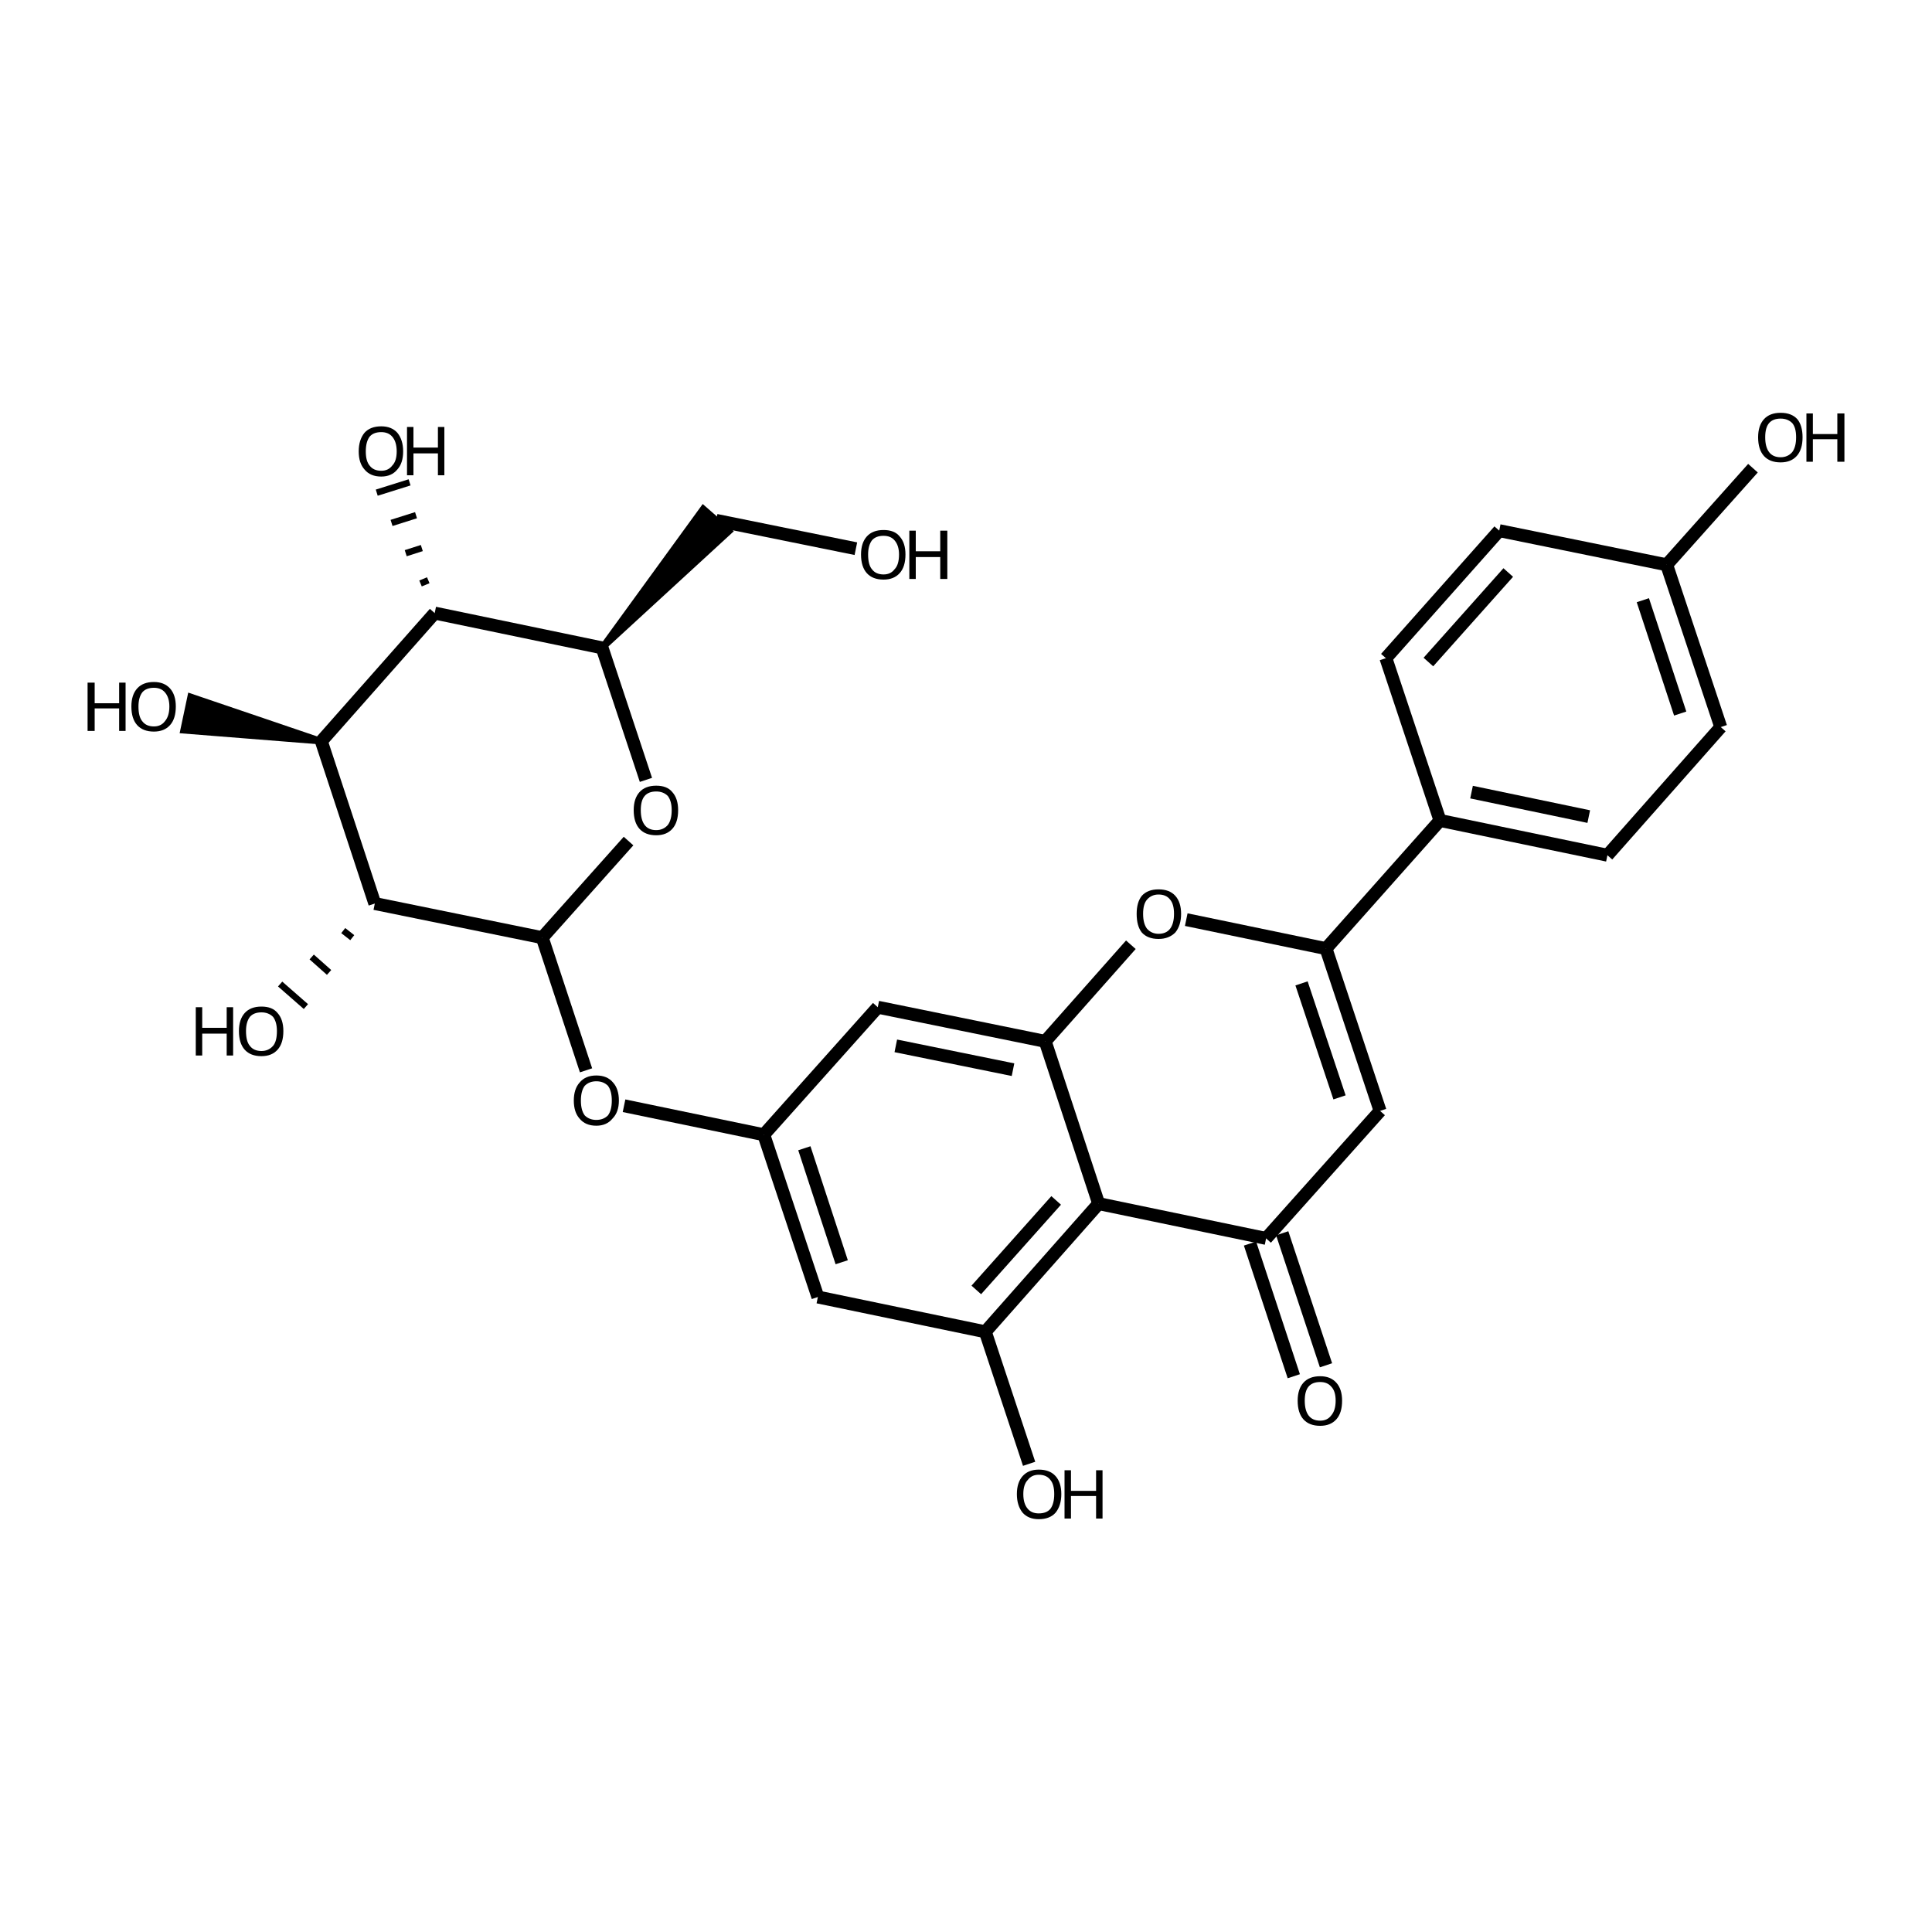 <?xml version='1.0' encoding='iso-8859-1'?>
<svg version='1.1' baseProfile='full'
              xmlns='http://www.w3.org/2000/svg'
                      xmlns:rdkit='http://www.rdkit.org/xml'
                      xmlns:xlink='http://www.w3.org/1999/xlink'
                  xml:space='preserve'
width='300px' height='300px' viewBox='0 0 300 300'>
<!-- END OF HEADER -->
<path class='bond-0 atom-0 atom-1' d='M 132.9,85.2 L 111.2,80.8' style='fill:none;fill-rule:evenodd;stroke:#000000;stroke-width:2.0px;stroke-linecap:butt;stroke-linejoin:miter;stroke-opacity:1' />
<path class='bond-1 atom-2 atom-1' d='M 93.5,100.6 L 109.2,79.0 L 113.2,82.5 Z' style='fill:#000000;fill-rule:evenodd;fill-opacity:1;stroke:#000000;stroke-width:1.0px;stroke-linecap:butt;stroke-linejoin:miter;stroke-opacity:1;' />
<path class='bond-2 atom-2 atom-3' d='M 93.5,100.6 L 100.3,121.1' style='fill:none;fill-rule:evenodd;stroke:#000000;stroke-width:2.0px;stroke-linecap:butt;stroke-linejoin:miter;stroke-opacity:1' />
<path class='bond-3 atom-3 atom-4' d='M 97.6,130.6 L 84.2,145.6' style='fill:none;fill-rule:evenodd;stroke:#000000;stroke-width:2.0px;stroke-linecap:butt;stroke-linejoin:miter;stroke-opacity:1' />
<path class='bond-4 atom-4 atom-5' d='M 84.2,145.6 L 91.0,166.2' style='fill:none;fill-rule:evenodd;stroke:#000000;stroke-width:2.0px;stroke-linecap:butt;stroke-linejoin:miter;stroke-opacity:1' />
<path class='bond-5 atom-5 atom-6' d='M 96.9,171.7 L 118.6,176.2' style='fill:none;fill-rule:evenodd;stroke:#000000;stroke-width:2.0px;stroke-linecap:butt;stroke-linejoin:miter;stroke-opacity:1' />
<path class='bond-6 atom-6 atom-7' d='M 118.6,176.2 L 127.0,201.4' style='fill:none;fill-rule:evenodd;stroke:#000000;stroke-width:2.0px;stroke-linecap:butt;stroke-linejoin:miter;stroke-opacity:1' />
<path class='bond-6 atom-6 atom-7' d='M 124.9,178.3 L 130.7,196.0' style='fill:none;fill-rule:evenodd;stroke:#000000;stroke-width:2.0px;stroke-linecap:butt;stroke-linejoin:miter;stroke-opacity:1' />
<path class='bond-7 atom-7 atom-8' d='M 127.0,201.4 L 153.0,206.8' style='fill:none;fill-rule:evenodd;stroke:#000000;stroke-width:2.0px;stroke-linecap:butt;stroke-linejoin:miter;stroke-opacity:1' />
<path class='bond-8 atom-8 atom-9' d='M 153.0,206.8 L 159.8,227.3' style='fill:none;fill-rule:evenodd;stroke:#000000;stroke-width:2.0px;stroke-linecap:butt;stroke-linejoin:miter;stroke-opacity:1' />
<path class='bond-9 atom-8 atom-10' d='M 153.0,206.8 L 170.6,186.9' style='fill:none;fill-rule:evenodd;stroke:#000000;stroke-width:2.0px;stroke-linecap:butt;stroke-linejoin:miter;stroke-opacity:1' />
<path class='bond-9 atom-8 atom-10' d='M 151.6,200.3 L 164.0,186.4' style='fill:none;fill-rule:evenodd;stroke:#000000;stroke-width:2.0px;stroke-linecap:butt;stroke-linejoin:miter;stroke-opacity:1' />
<path class='bond-10 atom-10 atom-11' d='M 170.6,186.9 L 162.3,161.7' style='fill:none;fill-rule:evenodd;stroke:#000000;stroke-width:2.0px;stroke-linecap:butt;stroke-linejoin:miter;stroke-opacity:1' />
<path class='bond-11 atom-11 atom-12' d='M 162.3,161.7 L 136.3,156.4' style='fill:none;fill-rule:evenodd;stroke:#000000;stroke-width:2.0px;stroke-linecap:butt;stroke-linejoin:miter;stroke-opacity:1' />
<path class='bond-11 atom-11 atom-12' d='M 157.3,166.1 L 139.1,162.4' style='fill:none;fill-rule:evenodd;stroke:#000000;stroke-width:2.0px;stroke-linecap:butt;stroke-linejoin:miter;stroke-opacity:1' />
<path class='bond-12 atom-11 atom-13' d='M 162.3,161.7 L 175.6,146.7' style='fill:none;fill-rule:evenodd;stroke:#000000;stroke-width:2.0px;stroke-linecap:butt;stroke-linejoin:miter;stroke-opacity:1' />
<path class='bond-13 atom-13 atom-14' d='M 184.2,142.8 L 205.9,147.3' style='fill:none;fill-rule:evenodd;stroke:#000000;stroke-width:2.0px;stroke-linecap:butt;stroke-linejoin:miter;stroke-opacity:1' />
<path class='bond-14 atom-14 atom-15' d='M 205.9,147.3 L 214.3,172.5' style='fill:none;fill-rule:evenodd;stroke:#000000;stroke-width:2.0px;stroke-linecap:butt;stroke-linejoin:miter;stroke-opacity:1' />
<path class='bond-14 atom-14 atom-15' d='M 202.1,152.7 L 208.0,170.4' style='fill:none;fill-rule:evenodd;stroke:#000000;stroke-width:2.0px;stroke-linecap:butt;stroke-linejoin:miter;stroke-opacity:1' />
<path class='bond-15 atom-15 atom-16' d='M 214.3,172.5 L 196.6,192.3' style='fill:none;fill-rule:evenodd;stroke:#000000;stroke-width:2.0px;stroke-linecap:butt;stroke-linejoin:miter;stroke-opacity:1' />
<path class='bond-16 atom-16 atom-17' d='M 199.1,191.5 L 205.9,212.0' style='fill:none;fill-rule:evenodd;stroke:#000000;stroke-width:2.0px;stroke-linecap:butt;stroke-linejoin:miter;stroke-opacity:1' />
<path class='bond-16 atom-16 atom-17' d='M 194.1,193.1 L 200.9,213.7' style='fill:none;fill-rule:evenodd;stroke:#000000;stroke-width:2.0px;stroke-linecap:butt;stroke-linejoin:miter;stroke-opacity:1' />
<path class='bond-17 atom-14 atom-18' d='M 205.9,147.3 L 223.6,127.4' style='fill:none;fill-rule:evenodd;stroke:#000000;stroke-width:2.0px;stroke-linecap:butt;stroke-linejoin:miter;stroke-opacity:1' />
<path class='bond-18 atom-18 atom-19' d='M 223.6,127.4 L 249.6,132.8' style='fill:none;fill-rule:evenodd;stroke:#000000;stroke-width:2.0px;stroke-linecap:butt;stroke-linejoin:miter;stroke-opacity:1' />
<path class='bond-18 atom-18 atom-19' d='M 228.5,123.0 L 246.7,126.8' style='fill:none;fill-rule:evenodd;stroke:#000000;stroke-width:2.0px;stroke-linecap:butt;stroke-linejoin:miter;stroke-opacity:1' />
<path class='bond-19 atom-19 atom-20' d='M 249.6,132.8 L 267.2,112.9' style='fill:none;fill-rule:evenodd;stroke:#000000;stroke-width:2.0px;stroke-linecap:butt;stroke-linejoin:miter;stroke-opacity:1' />
<path class='bond-20 atom-20 atom-21' d='M 267.2,112.9 L 258.8,87.7' style='fill:none;fill-rule:evenodd;stroke:#000000;stroke-width:2.0px;stroke-linecap:butt;stroke-linejoin:miter;stroke-opacity:1' />
<path class='bond-20 atom-20 atom-21' d='M 260.9,110.8 L 255.1,93.2' style='fill:none;fill-rule:evenodd;stroke:#000000;stroke-width:2.0px;stroke-linecap:butt;stroke-linejoin:miter;stroke-opacity:1' />
<path class='bond-21 atom-21 atom-22' d='M 258.8,87.7 L 232.8,82.4' style='fill:none;fill-rule:evenodd;stroke:#000000;stroke-width:2.0px;stroke-linecap:butt;stroke-linejoin:miter;stroke-opacity:1' />
<path class='bond-22 atom-22 atom-23' d='M 232.8,82.4 L 215.2,102.2' style='fill:none;fill-rule:evenodd;stroke:#000000;stroke-width:2.0px;stroke-linecap:butt;stroke-linejoin:miter;stroke-opacity:1' />
<path class='bond-22 atom-22 atom-23' d='M 234.2,88.9 L 221.8,102.8' style='fill:none;fill-rule:evenodd;stroke:#000000;stroke-width:2.0px;stroke-linecap:butt;stroke-linejoin:miter;stroke-opacity:1' />
<path class='bond-23 atom-21 atom-24' d='M 258.8,87.7 L 272.2,72.7' style='fill:none;fill-rule:evenodd;stroke:#000000;stroke-width:2.0px;stroke-linecap:butt;stroke-linejoin:miter;stroke-opacity:1' />
<path class='bond-24 atom-4 atom-25' d='M 84.2,145.6 L 58.2,140.3' style='fill:none;fill-rule:evenodd;stroke:#000000;stroke-width:2.0px;stroke-linecap:butt;stroke-linejoin:miter;stroke-opacity:1' />
<path class='bond-25 atom-25 atom-26' d='M 58.2,140.3 L 49.9,115.1' style='fill:none;fill-rule:evenodd;stroke:#000000;stroke-width:2.0px;stroke-linecap:butt;stroke-linejoin:miter;stroke-opacity:1' />
<path class='bond-26 atom-26 atom-27' d='M 49.9,115.1 L 67.5,95.2' style='fill:none;fill-rule:evenodd;stroke:#000000;stroke-width:2.0px;stroke-linecap:butt;stroke-linejoin:miter;stroke-opacity:1' />
<path class='bond-27 atom-27 atom-28' d='M 66.5,90.1 L 65.3,90.6' style='fill:none;fill-rule:evenodd;stroke:#000000;stroke-width:1.0px;stroke-linecap:butt;stroke-linejoin:miter;stroke-opacity:1' />
<path class='bond-27 atom-27 atom-28' d='M 65.5,85.1 L 63.0,85.9' style='fill:none;fill-rule:evenodd;stroke:#000000;stroke-width:1.0px;stroke-linecap:butt;stroke-linejoin:miter;stroke-opacity:1' />
<path class='bond-27 atom-27 atom-28' d='M 64.6,80.0 L 60.8,81.2' style='fill:none;fill-rule:evenodd;stroke:#000000;stroke-width:1.0px;stroke-linecap:butt;stroke-linejoin:miter;stroke-opacity:1' />
<path class='bond-27 atom-27 atom-28' d='M 63.6,74.9 L 58.5,76.5' style='fill:none;fill-rule:evenodd;stroke:#000000;stroke-width:1.0px;stroke-linecap:butt;stroke-linejoin:miter;stroke-opacity:1' />
<path class='bond-28 atom-26 atom-29' d='M 49.9,115.1 L 28.5,113.4 L 29.6,108.2 Z' style='fill:#000000;fill-rule:evenodd;fill-opacity:1;stroke:#000000;stroke-width:1.0px;stroke-linecap:butt;stroke-linejoin:miter;stroke-opacity:1;' />
<path class='bond-29 atom-25 atom-30' d='M 53.3,144.5 L 54.7,145.6' style='fill:none;fill-rule:evenodd;stroke:#000000;stroke-width:1.0px;stroke-linecap:butt;stroke-linejoin:miter;stroke-opacity:1' />
<path class='bond-29 atom-25 atom-30' d='M 48.4,148.6 L 51.1,151.0' style='fill:none;fill-rule:evenodd;stroke:#000000;stroke-width:1.0px;stroke-linecap:butt;stroke-linejoin:miter;stroke-opacity:1' />
<path class='bond-29 atom-25 atom-30' d='M 43.5,152.8 L 47.5,156.3' style='fill:none;fill-rule:evenodd;stroke:#000000;stroke-width:1.0px;stroke-linecap:butt;stroke-linejoin:miter;stroke-opacity:1' />
<path class='bond-30 atom-27 atom-2' d='M 67.5,95.2 L 93.5,100.6' style='fill:none;fill-rule:evenodd;stroke:#000000;stroke-width:2.0px;stroke-linecap:butt;stroke-linejoin:miter;stroke-opacity:1' />
<path class='bond-31 atom-12 atom-6' d='M 136.3,156.4 L 118.6,176.2' style='fill:none;fill-rule:evenodd;stroke:#000000;stroke-width:2.0px;stroke-linecap:butt;stroke-linejoin:miter;stroke-opacity:1' />
<path class='bond-32 atom-23 atom-18' d='M 215.2,102.2 L 223.6,127.4' style='fill:none;fill-rule:evenodd;stroke:#000000;stroke-width:2.0px;stroke-linecap:butt;stroke-linejoin:miter;stroke-opacity:1' />
<path class='bond-33 atom-16 atom-10' d='M 196.6,192.3 L 170.6,186.9' style='fill:none;fill-rule:evenodd;stroke:#000000;stroke-width:2.0px;stroke-linecap:butt;stroke-linejoin:miter;stroke-opacity:1' />
<path class='atom-0' d='M 133.7 86.1
Q 133.7 84.3, 134.6 83.3
Q 135.5 82.3, 137.2 82.3
Q 138.9 82.3, 139.7 83.3
Q 140.6 84.3, 140.6 86.1
Q 140.6 88.0, 139.7 89.0
Q 138.8 90.0, 137.2 90.0
Q 135.5 90.0, 134.6 89.0
Q 133.7 88.0, 133.7 86.1
M 137.2 89.2
Q 138.3 89.2, 138.9 88.4
Q 139.6 87.7, 139.6 86.1
Q 139.6 84.7, 138.9 83.9
Q 138.3 83.2, 137.2 83.2
Q 136.0 83.2, 135.4 83.9
Q 134.8 84.7, 134.8 86.1
Q 134.8 87.7, 135.4 88.4
Q 136.0 89.2, 137.2 89.2
' fill='#000000'/>
<path class='atom-0' d='M 141.2 82.4
L 142.2 82.4
L 142.2 85.6
L 146.0 85.6
L 146.0 82.4
L 147.1 82.4
L 147.1 89.9
L 146.0 89.9
L 146.0 86.5
L 142.2 86.5
L 142.2 89.9
L 141.2 89.9
L 141.2 82.4
' fill='#000000'/>
<path class='atom-3' d='M 98.4 125.8
Q 98.4 124.0, 99.3 123.0
Q 100.2 122.0, 101.9 122.0
Q 103.6 122.0, 104.4 123.0
Q 105.3 124.0, 105.3 125.8
Q 105.3 127.7, 104.4 128.7
Q 103.5 129.7, 101.9 129.7
Q 100.2 129.7, 99.3 128.7
Q 98.4 127.7, 98.4 125.8
M 101.9 128.9
Q 103.0 128.9, 103.7 128.1
Q 104.3 127.3, 104.3 125.8
Q 104.3 124.4, 103.7 123.6
Q 103.0 122.9, 101.9 122.9
Q 100.7 122.9, 100.1 123.6
Q 99.5 124.3, 99.5 125.8
Q 99.5 127.3, 100.1 128.1
Q 100.7 128.9, 101.9 128.9
' fill='#000000'/>
<path class='atom-5' d='M 89.1 170.9
Q 89.1 169.1, 90.0 168.1
Q 90.9 167.0, 92.6 167.0
Q 94.3 167.0, 95.2 168.1
Q 96.1 169.1, 96.1 170.9
Q 96.1 172.7, 95.1 173.7
Q 94.2 174.8, 92.6 174.8
Q 90.9 174.8, 90.0 173.7
Q 89.1 172.7, 89.1 170.9
M 92.6 173.9
Q 93.7 173.9, 94.4 173.2
Q 95.0 172.4, 95.0 170.9
Q 95.0 169.4, 94.4 168.6
Q 93.7 167.9, 92.6 167.9
Q 91.5 167.9, 90.8 168.6
Q 90.2 169.4, 90.2 170.9
Q 90.2 172.4, 90.8 173.2
Q 91.5 173.9, 92.6 173.9
' fill='#000000'/>
<path class='atom-9' d='M 157.9 232.0
Q 157.9 230.2, 158.8 229.2
Q 159.7 228.2, 161.3 228.2
Q 163.0 228.2, 163.9 229.2
Q 164.8 230.2, 164.8 232.0
Q 164.8 233.8, 163.9 234.9
Q 163.0 235.9, 161.3 235.9
Q 159.7 235.9, 158.8 234.9
Q 157.9 233.8, 157.9 232.0
M 161.3 235.0
Q 162.5 235.0, 163.1 234.3
Q 163.7 233.5, 163.7 232.0
Q 163.7 230.5, 163.1 229.8
Q 162.5 229.0, 161.3 229.0
Q 160.2 229.0, 159.6 229.8
Q 158.9 230.5, 158.9 232.0
Q 158.9 233.5, 159.6 234.3
Q 160.2 235.0, 161.3 235.0
' fill='#000000'/>
<path class='atom-9' d='M 165.3 228.3
L 166.3 228.3
L 166.3 231.5
L 170.2 231.5
L 170.2 228.3
L 171.2 228.3
L 171.2 235.8
L 170.2 235.8
L 170.2 232.3
L 166.3 232.3
L 166.3 235.8
L 165.3 235.8
L 165.3 228.3
' fill='#000000'/>
<path class='atom-13' d='M 176.5 141.9
Q 176.5 140.1, 177.3 139.1
Q 178.2 138.1, 179.9 138.1
Q 181.6 138.1, 182.5 139.1
Q 183.4 140.1, 183.4 141.9
Q 183.4 143.7, 182.5 144.8
Q 181.5 145.8, 179.9 145.8
Q 178.2 145.8, 177.3 144.8
Q 176.5 143.8, 176.5 141.9
M 179.9 145.0
Q 181.1 145.0, 181.7 144.2
Q 182.3 143.4, 182.3 141.9
Q 182.3 140.4, 181.7 139.7
Q 181.1 138.9, 179.9 138.9
Q 178.8 138.9, 178.1 139.7
Q 177.5 140.4, 177.5 141.9
Q 177.5 143.4, 178.1 144.2
Q 178.8 145.0, 179.9 145.0
' fill='#000000'/>
<path class='atom-17' d='M 201.5 217.5
Q 201.5 215.7, 202.4 214.7
Q 203.3 213.7, 205.0 213.7
Q 206.6 213.7, 207.5 214.7
Q 208.4 215.7, 208.4 217.5
Q 208.4 219.4, 207.5 220.4
Q 206.6 221.4, 205.0 221.4
Q 203.3 221.4, 202.4 220.4
Q 201.5 219.4, 201.5 217.5
M 205.0 220.6
Q 206.1 220.6, 206.7 219.8
Q 207.4 219.0, 207.4 217.5
Q 207.4 216.0, 206.7 215.3
Q 206.1 214.6, 205.0 214.6
Q 203.8 214.6, 203.2 215.3
Q 202.6 216.0, 202.6 217.5
Q 202.6 219.0, 203.2 219.8
Q 203.8 220.6, 205.0 220.6
' fill='#000000'/>
<path class='atom-24' d='M 273.0 67.9
Q 273.0 66.1, 273.9 65.1
Q 274.8 64.1, 276.5 64.1
Q 278.2 64.1, 279.1 65.1
Q 279.9 66.1, 279.9 67.9
Q 279.9 69.8, 279.0 70.8
Q 278.1 71.8, 276.5 71.8
Q 274.8 71.8, 273.9 70.8
Q 273.0 69.8, 273.0 67.9
M 276.5 71.0
Q 277.6 71.0, 278.3 70.2
Q 278.9 69.4, 278.9 67.9
Q 278.9 66.4, 278.3 65.7
Q 277.6 65.0, 276.5 65.0
Q 275.3 65.0, 274.7 65.7
Q 274.1 66.4, 274.1 67.9
Q 274.1 69.4, 274.7 70.2
Q 275.3 71.0, 276.5 71.0
' fill='#000000'/>
<path class='atom-24' d='M 280.5 64.2
L 281.5 64.2
L 281.5 67.4
L 285.3 67.4
L 285.3 64.2
L 286.4 64.2
L 286.4 71.7
L 285.3 71.7
L 285.3 68.2
L 281.5 68.2
L 281.5 71.7
L 280.5 71.7
L 280.5 64.2
' fill='#000000'/>
<path class='atom-28' d='M 55.7 70.1
Q 55.7 68.3, 56.6 67.2
Q 57.5 66.2, 59.2 66.2
Q 60.8 66.2, 61.7 67.2
Q 62.6 68.3, 62.6 70.1
Q 62.6 71.9, 61.7 72.9
Q 60.8 74.0, 59.2 74.0
Q 57.5 74.0, 56.6 72.9
Q 55.7 71.9, 55.7 70.1
M 59.2 73.1
Q 60.3 73.1, 60.9 72.3
Q 61.6 71.6, 61.6 70.1
Q 61.6 68.6, 60.9 67.8
Q 60.3 67.1, 59.2 67.1
Q 58.0 67.1, 57.4 67.8
Q 56.8 68.6, 56.8 70.1
Q 56.8 71.6, 57.4 72.3
Q 58.0 73.1, 59.2 73.1
' fill='#000000'/>
<path class='atom-28' d='M 63.2 66.3
L 64.2 66.3
L 64.2 69.5
L 68.0 69.5
L 68.0 66.3
L 69.0 66.3
L 69.0 73.8
L 68.0 73.8
L 68.0 70.4
L 64.2 70.4
L 64.2 73.8
L 63.2 73.8
L 63.2 66.3
' fill='#000000'/>
<path class='atom-29' d='M 13.6 106.0
L 14.7 106.0
L 14.7 109.2
L 18.5 109.2
L 18.5 106.0
L 19.5 106.0
L 19.5 113.5
L 18.5 113.5
L 18.5 110.0
L 14.7 110.0
L 14.7 113.5
L 13.6 113.5
L 13.6 106.0
' fill='#000000'/>
<path class='atom-29' d='M 20.4 109.7
Q 20.4 107.9, 21.3 106.9
Q 22.2 105.9, 23.9 105.9
Q 25.5 105.9, 26.4 106.9
Q 27.3 107.9, 27.3 109.7
Q 27.3 111.6, 26.4 112.6
Q 25.5 113.6, 23.9 113.6
Q 22.2 113.6, 21.3 112.6
Q 20.4 111.6, 20.4 109.7
M 23.9 112.8
Q 25.0 112.8, 25.6 112.0
Q 26.3 111.2, 26.3 109.7
Q 26.3 108.3, 25.6 107.5
Q 25.0 106.8, 23.9 106.8
Q 22.7 106.8, 22.1 107.5
Q 21.5 108.3, 21.5 109.7
Q 21.5 111.3, 22.1 112.0
Q 22.7 112.8, 23.9 112.8
' fill='#000000'/>
<path class='atom-30' d='M 30.4 156.4
L 31.4 156.4
L 31.4 159.6
L 35.2 159.6
L 35.2 156.4
L 36.2 156.4
L 36.2 163.9
L 35.2 163.9
L 35.2 160.5
L 31.4 160.5
L 31.4 163.9
L 30.4 163.9
L 30.4 156.4
' fill='#000000'/>
<path class='atom-30' d='M 37.1 160.1
Q 37.1 158.3, 38.0 157.3
Q 38.9 156.3, 40.6 156.3
Q 42.3 156.3, 43.1 157.3
Q 44.0 158.3, 44.0 160.1
Q 44.0 162.0, 43.1 163.0
Q 42.2 164.0, 40.6 164.0
Q 38.9 164.0, 38.0 163.0
Q 37.1 162.0, 37.1 160.1
M 40.6 163.2
Q 41.7 163.2, 42.4 162.4
Q 43.0 161.7, 43.0 160.1
Q 43.0 158.7, 42.4 157.9
Q 41.7 157.2, 40.6 157.2
Q 39.4 157.2, 38.8 157.9
Q 38.2 158.7, 38.2 160.1
Q 38.2 161.7, 38.8 162.4
Q 39.4 163.2, 40.6 163.2
' fill='#000000'/>
</svg>
